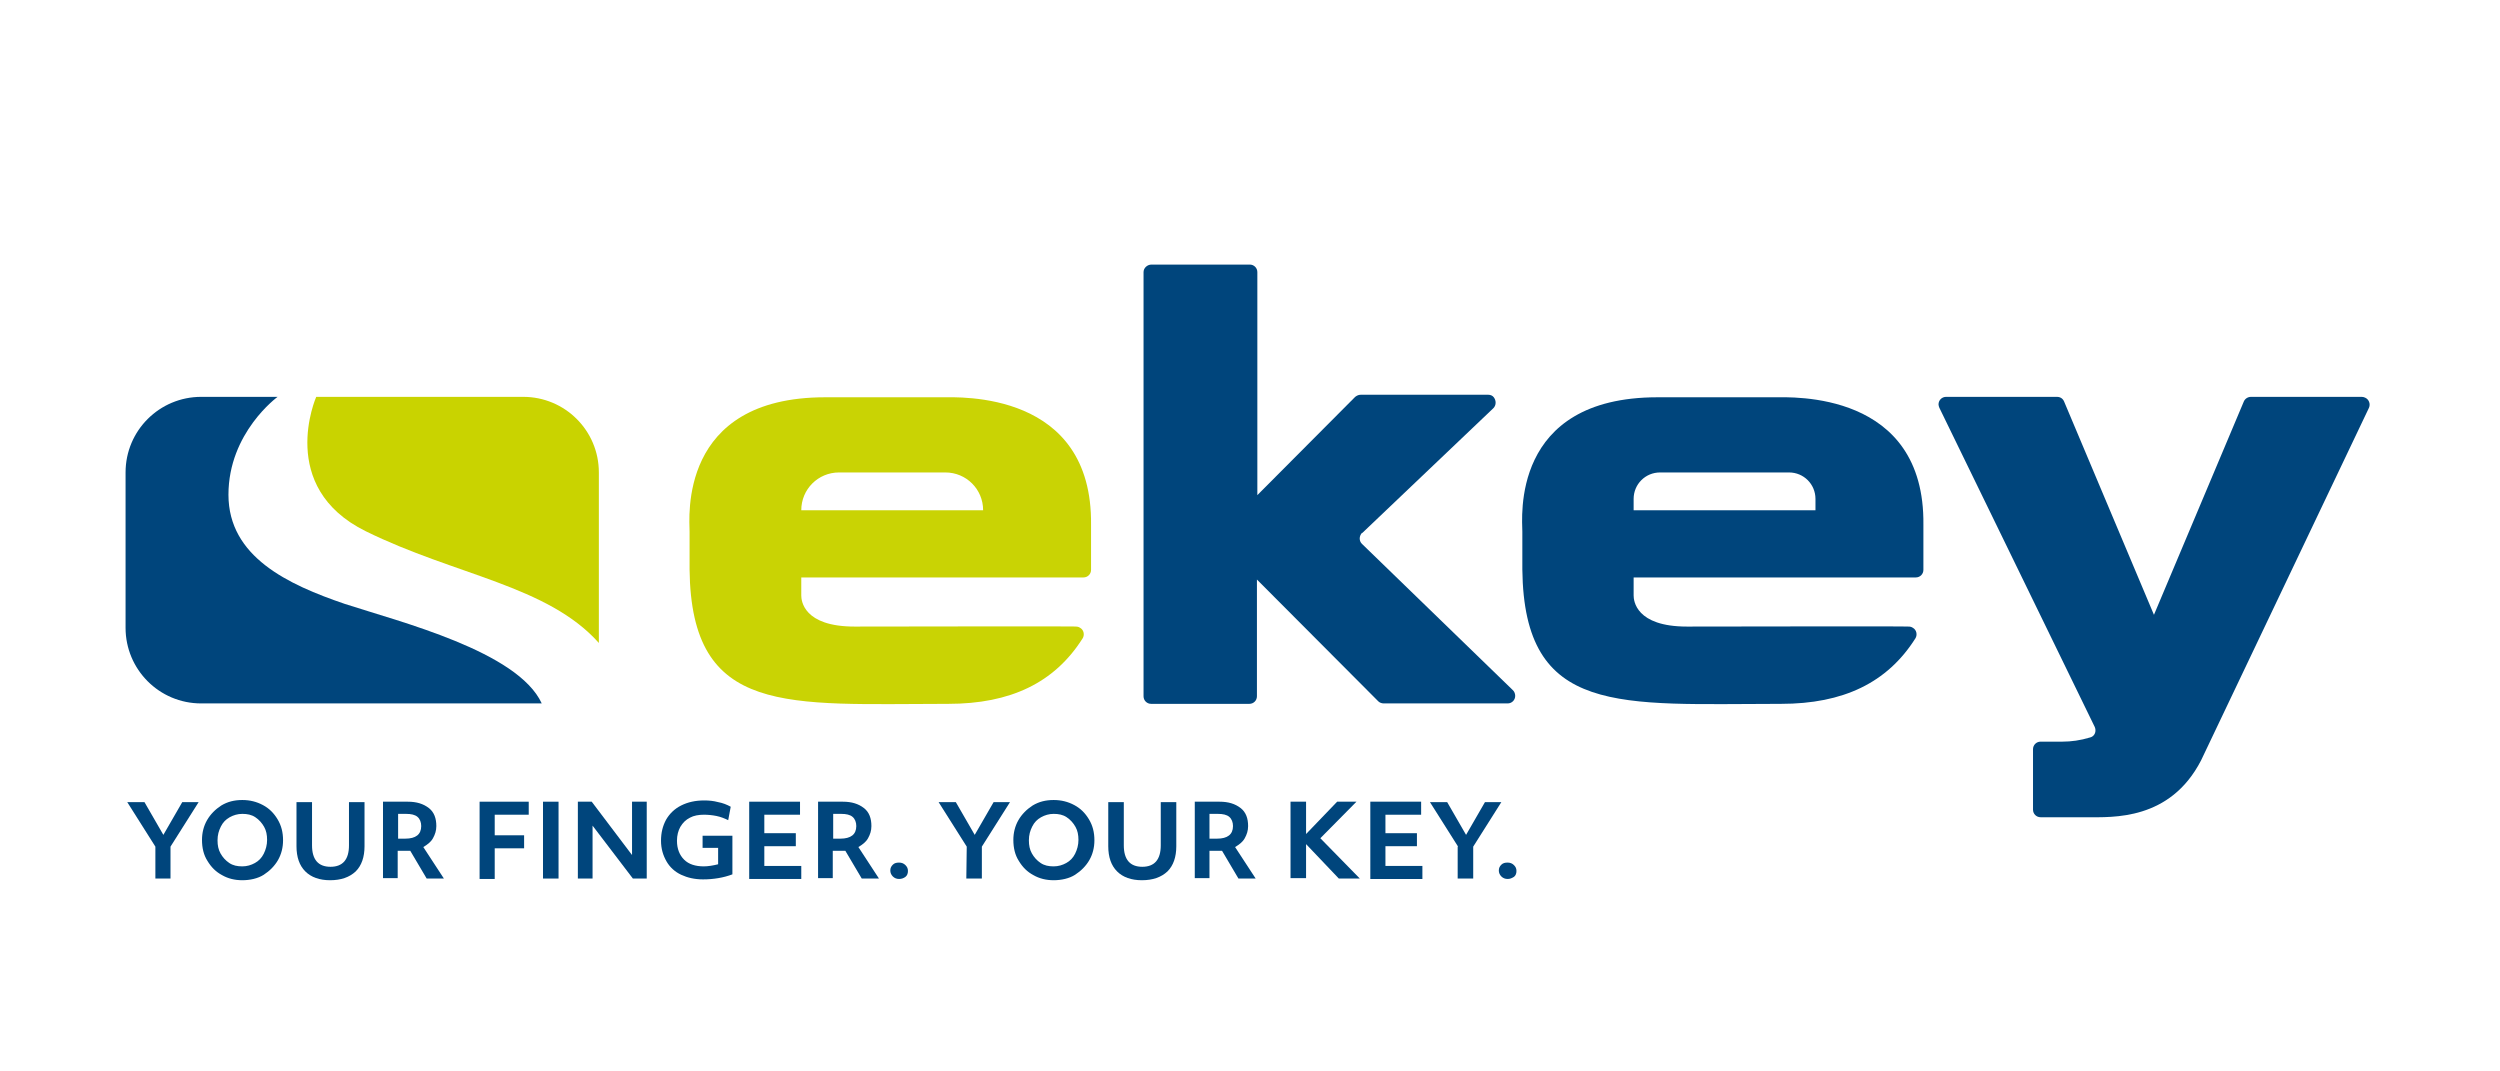 <svg xmlns="http://www.w3.org/2000/svg" xmlns:xlink="http://www.w3.org/1999/xlink" id="Ebene_1" x="0px" y="0px" viewBox="0 0 595.3 255.1" style="enable-background:new 0 0 595.3 255.1;" xml:space="preserve"> <style type="text/css"> .st0{clip-path:url(#SVGID_2_);fill:#00457C;} .st1{clip-path:url(#SVGID_4_);fill:#00457C;} .st2{clip-path:url(#SVGID_6_);fill:#C9D300;} .st3{clip-path:url(#SVGID_8_);fill:#00457C;} .st4{clip-path:url(#SVGID_10_);fill:#00457C;} .st5{clip-path:url(#SVGID_12_);fill:#C9D304;} .st6{fill:#00457C;} </style> <g> <g> <g> <defs> <rect id="SVGID_1_" x="29.9" y="63" width="534.6" height="132.5"></rect> </defs> <clipPath id="SVGID_2_"> <use xlink:href="#SVGID_1_" style="overflow:visible;"></use> </clipPath> <path class="st0" d="M272.3,64.8v101c0,1,0.8,1.8,1.8,1.8h23.4c1,0,1.8-0.8,1.8-1.8V138l28.9,29c0.3,0.3,0.8,0.5,1.3,0.5H359 c1,0,1.8-0.8,1.8-1.8c0-0.5-0.2-1-0.5-1.3l-36-34.9c-0.7-0.7-0.7-1.8,0-2.6c0,0,0,0,0.1,0l31.2-29.7c0.7-0.7,0.7-1.8,0.1-2.6 c-0.3-0.4-0.8-0.6-1.3-0.6H324c-0.5,0-0.9,0.2-1.3,0.5l-23.3,23.4V64.8c0-1-0.8-1.8-1.8-1.8h-23.4 C273.2,63,272.3,63.8,272.3,64.8"></path> </g> <g> <defs> <rect id="SVGID_3_" x="29.9" y="63" width="534.6" height="132.5"></rect> </defs> <clipPath id="SVGID_4_"> <use xlink:href="#SVGID_3_" style="overflow:visible;"></use> </clipPath> <path class="st1" d="M66.1,94.5c0,0-11.7,8.5-11.7,23.3s14.2,21.4,27.7,26c13.2,4.3,41.2,11.3,46.9,23.7H47.9c-10,0-18-8.1-18-18 v-37c0-10,8.1-18,18-18H66.1z"></path> </g> <g> <defs> <rect id="SVGID_5_" x="29.9" y="63" width="534.6" height="132.5"></rect> </defs> <clipPath id="SVGID_6_"> <use xlink:href="#SVGID_5_" style="overflow:visible;"></use> </clipPath> <path class="st2" d="M75.3,94.5c0,0-9.5,21.5,11.8,32s43.3,12.9,55.5,26.6v-40.6c0-10-8.1-18-18-18 C124.6,94.5,75.3,94.5,75.3,94.5z"></path> </g> <g> <defs> <rect id="SVGID_7_" x="29.9" y="63" width="534.6" height="132.5"></rect> </defs> <clipPath id="SVGID_8_"> <use xlink:href="#SVGID_7_" style="overflow:visible;"></use> </clipPath> <path class="st3" d="M401.7,149.2c-12.2,0-12.7-6.2-12.7-7.4v-4.3h67.2c1,0,1.8-0.8,1.8-1.8V125c0.4-32-31.4-30.4-35.5-30.4 h-27.8c-35.1,0-32.2,28.9-32.2,32v9c0.4,35.1,23.3,32,61.6,32c14.8,0,25.3-5,32-15.6c0.5-0.8,0.3-2-0.6-2.5 c-0.3-0.2-0.6-0.3-1-0.3C454.6,149.1,405.8,149.2,401.7,149.2 M395.3,112.5H426c3.5,0,6.3,2.8,6.3,6.3v2.7H389v-2.7 C389,115.3,391.8,112.5,395.3,112.5"></path> </g> <g> <defs> <rect id="SVGID_9_" x="29.9" y="63" width="534.6" height="132.5"></rect> </defs> <clipPath id="SVGID_10_"> <use xlink:href="#SVGID_9_" style="overflow:visible;"></use> </clipPath> <path class="st4" d="M491.1,176.6h-5.2c-1,0-1.8,0.8-1.8,1.8v14.4c0,1,0.8,1.8,1.8,1.8h11c6.2,0,19.8,0.8,27.2-13.5l40-84 c0.4-0.9,0-2-0.9-2.4c-0.2-0.1-0.5-0.2-0.8-0.2H536c-0.7,0-1.4,0.4-1.7,1.1l-21.4,50.8l-21.4-50.8c-0.3-0.7-0.9-1.1-1.7-1.1 h-26.4c-1,0-1.8,0.8-1.8,1.8c0,0.3,0.1,0.5,0.2,0.8l37,76c0.4,0.9,0.1,2-0.8,2.4c-0.1,0-0.2,0.1-0.3,0.1 C495.4,176.3,493.2,176.6,491.1,176.6"></path> </g> <g> <defs> <rect id="SVGID_11_" x="29.9" y="63" width="534.6" height="132.5"></rect> </defs> <clipPath id="SVGID_12_"> <use xlink:href="#SVGID_11_" style="overflow:visible;"></use> </clipPath> <path class="st5" d="M203.5,149.2c-12.2,0-12.7-6.2-12.7-7.4v-4.3h47.1H258c1,0,1.8-0.8,1.8-1.8V125c0.4-32-31.4-30.4-35.5-30.4 h-27.8c-35.1,0-32.3,28.9-32.3,32v9c0.4,35.1,23.3,32,61.6,32c14.8,0,25.3-5,32-15.6c0.5-0.8,0.3-2-0.6-2.5 c-0.3-0.2-0.6-0.3-1-0.3C256.4,149.1,207.6,149.2,203.5,149.2 M199.8,112.5h25.3c5,0,9,4,9,9h-43.3 C190.8,116.5,194.8,112.5,199.8,112.5"></path> </g> </g> <g> <path class="st6" d="M37,201.6L30.3,191h4.1l4.5,7.8l4.5-7.8h3.9l-6.7,10.6v7.6H37V201.6z"></path> <path class="st6" d="M57.7,209.6c-1.8,0-3.4-0.4-4.8-1.2c-1.5-0.8-2.6-1.9-3.5-3.4c-0.9-1.4-1.3-3.1-1.3-5c0-1.7,0.4-3.3,1.2-4.7 s2-2.6,3.4-3.5c1.5-0.9,3.1-1.3,5-1.3c1.8,0,3.4,0.4,4.9,1.2s2.6,1.9,3.5,3.4s1.3,3.1,1.3,5c0,1.7-0.4,3.3-1.2,4.7 c-0.8,1.4-2,2.6-3.4,3.5S59.5,209.6,57.7,209.6z M57.7,206.3c1.1,0,2.1-0.3,3-0.8s1.6-1.2,2.1-2.2s0.8-2.1,0.8-3.3 s-0.2-2.2-0.7-3.1s-1.2-1.7-2.1-2.3c-0.9-0.6-1.9-0.8-3.1-0.8c-1.1,0-2.1,0.3-3,0.8s-1.6,1.2-2.1,2.2s-0.8,2-0.8,3.3 c0,1.2,0.2,2.2,0.7,3.1c0.5,0.9,1.2,1.7,2.1,2.3S56.5,206.3,57.7,206.3z"></path> <path class="st6" d="M78.6,209.6c-2.5,0-4.5-0.7-5.9-2.1c-1.4-1.4-2.1-3.4-2.1-6V191h3.7v10.3c0,3.4,1.5,5.1,4.4,5.1 s4.4-1.7,4.4-5.1V191h3.7v10.5c0,2.6-0.7,4.6-2.1,6C83.2,208.9,81.2,209.6,78.6,209.6z"></path> <path class="st6" d="M91.2,190.9h5.9c2.1,0,3.7,0.5,5,1.5s1.8,2.5,1.8,4.3c0,1.1-0.3,2-0.8,2.9s-1.3,1.5-2.3,2.1l4.9,7.5h-4.1 l-3.9-6.6c-0.3,0-0.5,0-0.7,0s-0.4,0-0.5,0h-1.8v6.5h-3.5V190.9z M94.7,199.7h1.8c2.5,0,3.8-1,3.8-3c0-0.9-0.3-1.7-0.9-2.2 s-1.5-0.7-2.7-0.7h-1.9v5.9H94.7z"></path> <path class="st6" d="M114.1,190.9h11.8v3.1h-8.1v4.9h7v3.1h-7v7.3h-3.6v-18.4H114.1z"></path> <path class="st6" d="M129.3,190.9h3.7v18.3h-3.7V190.9z"></path> <path class="st6" d="M137.6,190.9h3.3l9.6,12.7v-12.7h3.5v18.3h-3.3l-9.6-12.6v12.6h-3.5V190.9z"></path> <path class="st6" d="M167.4,209.4c-2,0-3.7-0.4-5.2-1.1c-1.5-0.7-2.7-1.8-3.5-3.2s-1.3-3-1.3-4.9s0.4-3.5,1.2-5 c0.8-1.4,2-2.6,3.6-3.4s3.4-1.2,5.5-1.2c1.1,0,2.2,0.1,3.3,0.4c1.1,0.2,2.1,0.6,3,1.1l-0.6,3.2c-0.8-0.4-1.8-0.8-2.8-1 s-2-0.3-3-0.3c-1.2,0-2.4,0.2-3.3,0.7c-1,0.5-1.7,1.2-2.3,2.2c-0.5,0.9-0.8,2-0.8,3.3c0,1.9,0.6,3.4,1.7,4.5 c1.1,1.1,2.7,1.6,4.7,1.6c1,0,2.2-0.2,3.4-0.5v-3.9h-3.7V199h7.1v9.2C172.3,209,169.9,209.4,167.4,209.4z"></path> <path class="st6" d="M178.4,190.9h12.1v3.1H182v4.4h7.5v3.1H182v4.7h8.8v3.1h-12.4L178.4,190.9L178.4,190.9z"></path> <path class="st6" d="M194.8,190.9h5.9c2.1,0,3.7,0.5,5,1.5s1.8,2.5,1.8,4.3c0,1.1-0.3,2-0.8,2.9s-1.3,1.5-2.3,2.1l4.9,7.5h-4.1 l-3.9-6.6c-0.3,0-0.5,0-0.7,0s-0.4,0-0.5,0h-1.8v6.5h-3.5L194.8,190.9L194.8,190.9z M198.3,199.7h1.8c2.5,0,3.8-1,3.8-3 c0-0.9-0.3-1.7-0.9-2.2c-0.6-0.5-1.5-0.7-2.7-0.7h-1.9v5.9H198.3z"></path> <path class="st6" d="M214.1,209.3c-0.6,0-1.1-0.2-1.5-0.6c-0.4-0.4-0.6-0.9-0.6-1.4c0-0.6,0.2-1,0.6-1.4c0.4-0.4,0.9-0.5,1.5-0.5 s1.1,0.2,1.5,0.6c0.4,0.4,0.6,0.8,0.6,1.4c0,0.6-0.2,1.1-0.6,1.4C215.2,209.1,214.7,209.3,214.1,209.3z"></path> <path class="st6" d="M230.2,201.6l-6.7-10.6h4.1l4.5,7.8l4.5-7.8h3.9l-6.7,10.6v7.6h-3.7L230.2,201.6L230.2,201.6z"></path> <path class="st6" d="M250.9,209.6c-1.8,0-3.4-0.4-4.8-1.2c-1.5-0.8-2.6-1.9-3.5-3.4c-0.9-1.4-1.3-3.1-1.3-5c0-1.7,0.4-3.3,1.2-4.7 s2-2.6,3.4-3.5c1.5-0.9,3.1-1.3,5-1.3c1.8,0,3.4,0.4,4.9,1.2c1.5,0.8,2.6,1.9,3.5,3.4c0.9,1.5,1.3,3.1,1.3,5 c0,1.7-0.4,3.3-1.2,4.7c-0.8,1.4-2,2.6-3.4,3.5S252.7,209.6,250.9,209.6z M250.9,206.3c1.1,0,2.1-0.3,3-0.8s1.6-1.2,2.1-2.2 s0.8-2.1,0.8-3.3s-0.2-2.2-0.7-3.1s-1.2-1.7-2.1-2.3c-0.9-0.6-1.9-0.8-3.1-0.8c-1.1,0-2.1,0.3-3,0.8s-1.6,1.2-2.1,2.2 s-0.8,2-0.8,3.3c0,1.2,0.2,2.2,0.7,3.1c0.5,0.9,1.2,1.7,2.1,2.3S249.7,206.3,250.9,206.3z"></path> <path class="st6" d="M271.9,209.6c-2.5,0-4.5-0.7-5.9-2.1c-1.4-1.4-2.1-3.4-2.1-6V191h3.7v10.3c0,3.4,1.5,5.1,4.4,5.1 s4.4-1.7,4.4-5.1V191h3.7v10.5c0,2.6-0.7,4.6-2.1,6C276.5,208.9,274.5,209.6,271.9,209.6z"></path> <path class="st6" d="M284.5,190.9h5.9c2.1,0,3.7,0.5,5,1.5s1.8,2.5,1.8,4.3c0,1.1-0.3,2-0.8,2.9s-1.3,1.5-2.3,2.1l4.9,7.5h-4.1 l-3.9-6.6c-0.3,0-0.5,0-0.7,0s-0.4,0-0.5,0H288v6.5h-3.5V190.9z M288,199.7h1.8c2.5,0,3.8-1,3.8-3c0-0.9-0.3-1.7-0.9-2.2 s-1.5-0.7-2.7-0.7h-2V199.7z"></path> <path class="st6" d="M307.3,190.9h3.7v7.7l7.4-7.7h4.6l-8.6,8.7l9.4,9.6h-5L311,201v8.1h-3.7V190.9z"></path> <path class="st6" d="M326.3,190.9h12.1v3.1h-8.5v4.4h7.5v3.1h-7.5v4.7h8.8v3.1h-12.4V190.9z"></path> <path class="st6" d="M347.2,201.6l-6.7-10.6h4.1l4.5,7.8l4.5-7.8h3.9l-6.7,10.6v7.6h-3.7v-7.6H347.2z"></path> <path class="st6" d="M359,209.3c-0.6,0-1.1-0.2-1.5-0.6c-0.4-0.4-0.6-0.9-0.6-1.4c0-0.6,0.2-1,0.6-1.4s0.9-0.5,1.5-0.5 s1.1,0.2,1.5,0.6c0.4,0.4,0.6,0.8,0.6,1.4c0,0.6-0.2,1.1-0.6,1.4C360,209.1,359.6,209.3,359,209.3z"></path> </g> <path id="Y_2_" class="st6" d="M503.1,170.8"></path> </g> </svg>